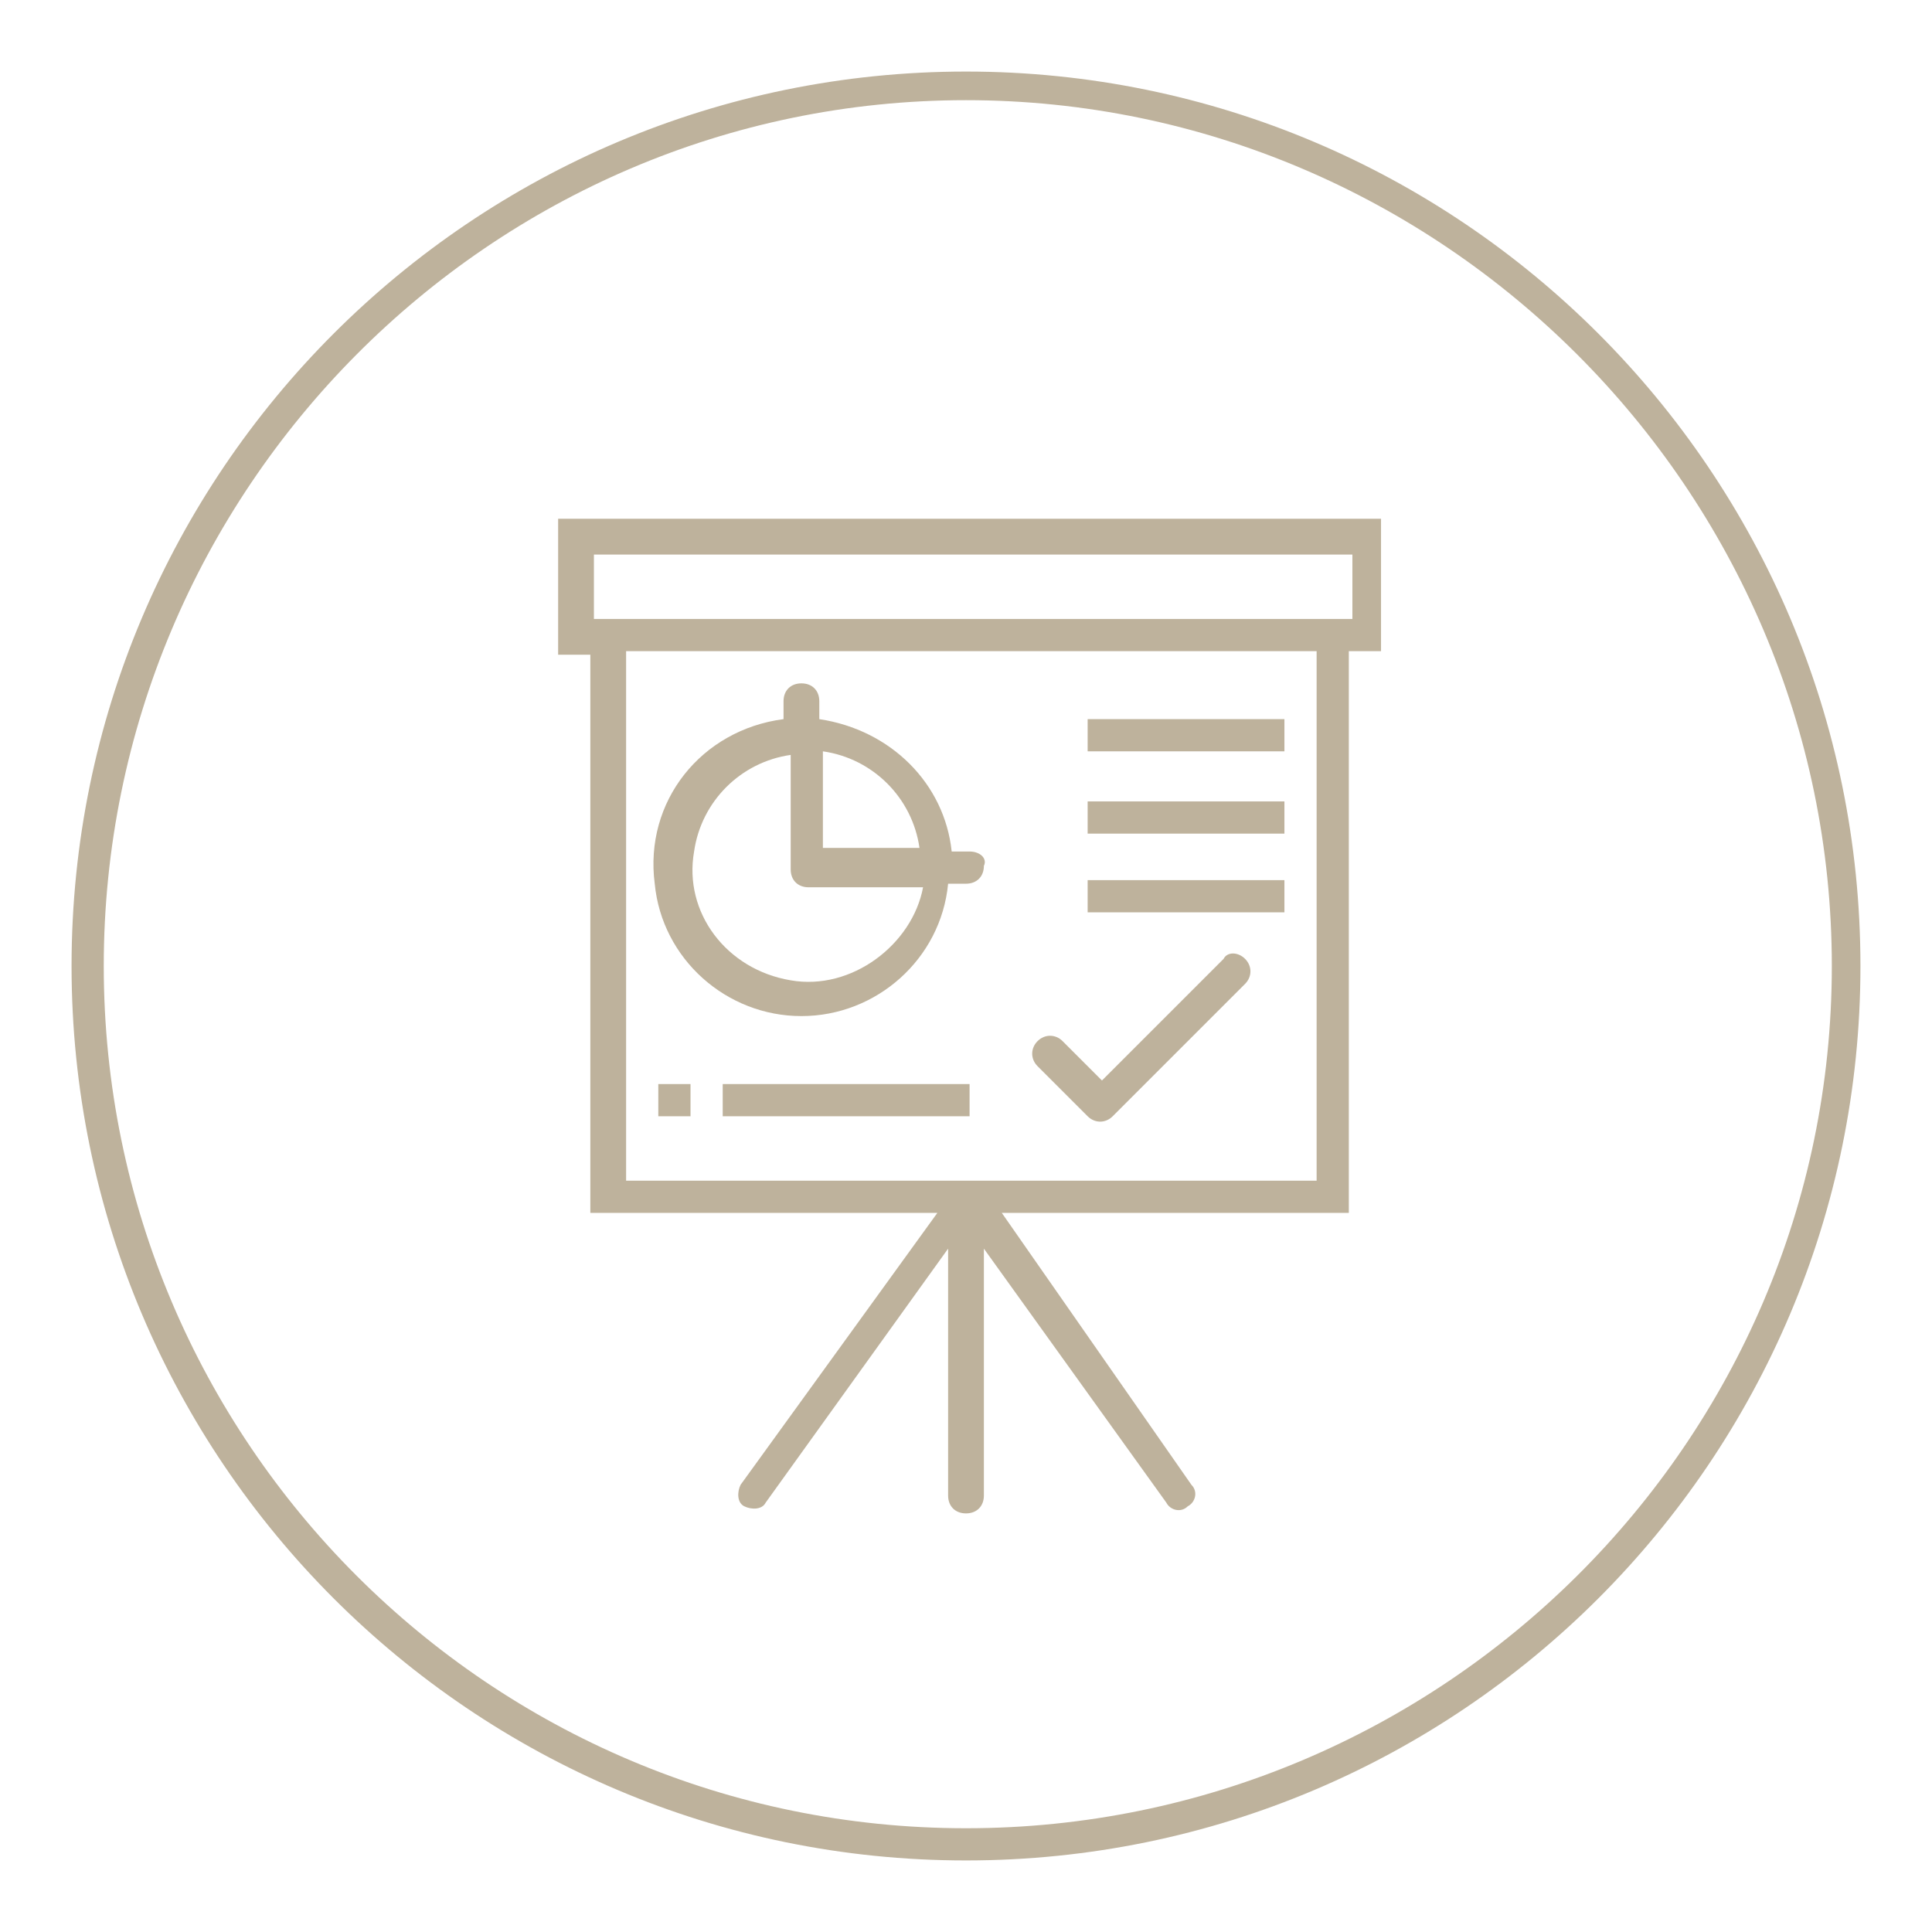 <?xml version="1.0" encoding="utf-8"?>
<!-- Generator: Adobe Illustrator 24.0.3, SVG Export Plug-In . SVG Version: 6.00 Build 0)  -->
<svg version="1.1" xmlns="http://www.w3.org/2000/svg" xmlns:xlink="http://www.w3.org/1999/xlink" x="0px" y="0px"
	 viewBox="0 0 54 54" style="enable-background:new 0 0 54 54;" xml:space="preserve">
<style type="text/css">
	.st0{fill:#BEB29C;}
</style>
<g id="Calque_1">
	<g>
		<path class="st0" d="M15.6,14.6v3.7h0.9v15.6h9.7l-5.5,7.6c-0.1,0.2-0.1,0.5,0.1,0.6c0.2,0.1,0.5,0.1,0.6-0.1l5.1-7.1v6.9
			c0,0.3,0.2,0.5,0.5,0.5c0.3,0,0.5-0.2,0.5-0.5v-6.9l5.1,7.1c0.1,0.2,0.4,0.3,0.6,0.1c0.2-0.1,0.3-0.4,0.1-0.6L28,33.9h9.7V18.2
			h0.9v-3.7H15.6z M36.8,33H17.5V18.2h19.3V33z M37.7,17.3H16.6v-1.8h21.2V17.3z M37.7,17.3"/>
		<path class="st0" d="M34.8,26.8c-0.2-0.2-0.5-0.2-0.6,0l-3.4,3.4l-1.1-1.1c-0.2-0.2-0.5-0.2-0.7,0c-0.2,0.2-0.2,0.5,0,0.7l1.4,1.4
			c0.2,0.2,0.5,0.2,0.7,0l3.7-3.7C35,27.3,35,27,34.8,26.8L34.8,26.8z M34.8,27.6"/>
		<path class="st0" d="M27.1,23.8h-0.5c-0.2-1.9-1.7-3.4-3.7-3.7v-0.5c0-0.3-0.2-0.5-0.5-0.5c-0.3,0-0.5,0.2-0.5,0.5v0.5
			c-2.3,0.3-3.9,2.3-3.6,4.6c0.2,2.1,2,3.7,4.1,3.7c2.1,0,3.9-1.6,4.1-3.7h0.5c0.3,0,0.5-0.2,0.5-0.5C27.6,24,27.4,23.8,27.1,23.8
			L27.1,23.8z M22.1,27.4c-1.8-0.3-3-1.9-2.7-3.6c0.2-1.4,1.3-2.5,2.7-2.7v3.2c0,0.3,0.2,0.5,0.5,0.5h3.2
			C25.5,26.4,23.8,27.7,22.1,27.4L22.1,27.4z M23,23.8V21c1.4,0.2,2.5,1.3,2.7,2.7H23z M23,23.8"/>
		<rect x="18.4" y="30.3" class="st0" width="0.9" height="0.9"/>
		<rect x="20.2" y="30.3" class="st0" width="6.9" height="0.9"/>
		<rect x="30.4" y="22.4" class="st0" width="5.5" height="0.9"/>
		<rect x="30.4" y="20.1" class="st0" width="5.5" height="0.9"/>
		<rect x="30.4" y="24.6" class="st0" width="5.5" height="0.9"/>
	</g>
</g>
<g id="Calque_2">
	<path class="st0" d="M27,52C13.2,52,2,40.8,2,27S13.2,2,27,2c13.8,0,25,11.2,25,25S40.8,52,27,52z M27,2.8
		C13.7,2.8,2.9,13.7,2.9,27S13.7,51.1,27,51.1c13.3,0,24.2-10.8,24.2-24.1S40.3,2.8,27,2.8z"/>
</g>
</svg>
